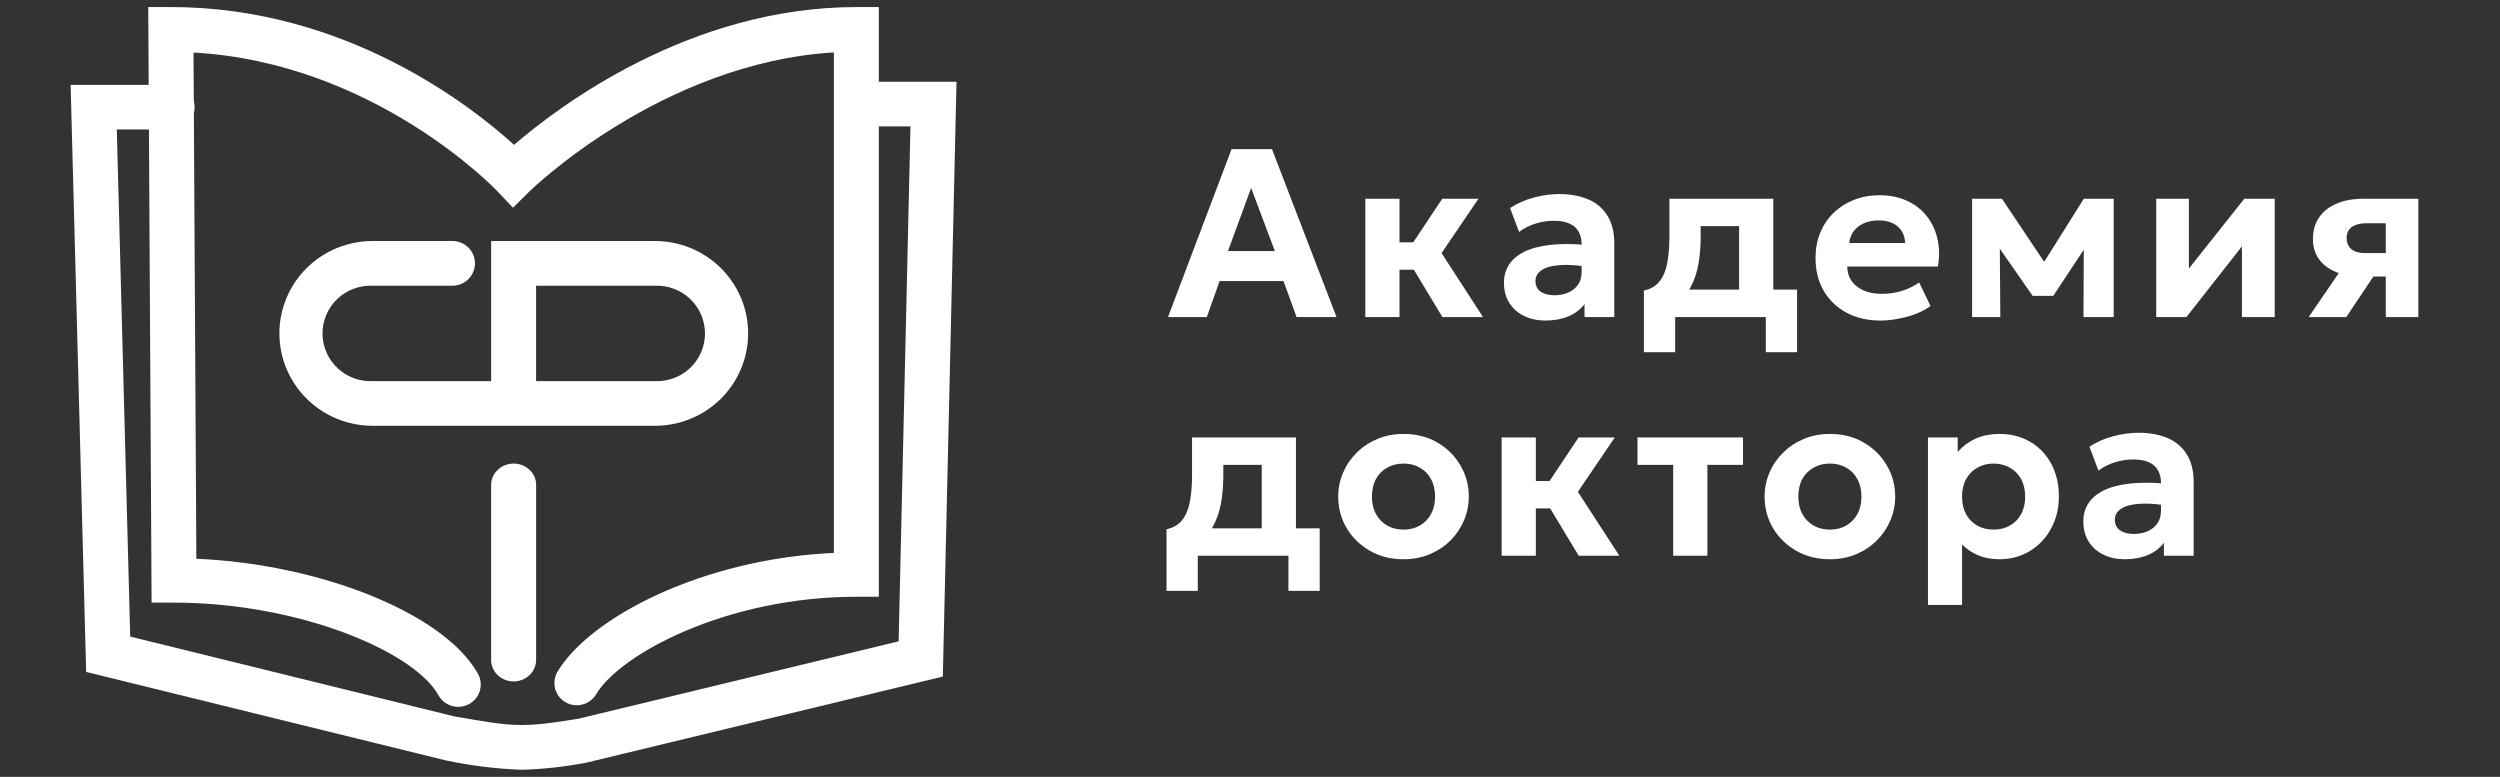 <svg width="177" height="55" viewBox="0 0 177 55" fill="none" xmlns="http://www.w3.org/2000/svg">
<rect x="0" y="0" width="177" height="55" fill="#333333" stroke="none"/>
<path d="M40.828 49.933C40.408 49.93 40.008 49.763 39.712 49.468C39.417 49.173 39.252 48.774 39.252 48.359C39.252 48.084 39.322 47.813 39.46 47.574C41.751 43.718 49.733 39.562 59.038 39.146V3.71C46.823 4.451 37.583 13.456 37.487 13.55L36.317 14.707L35.196 13.521C35.105 13.426 26.517 4.431 13.701 3.72L13.902 39.562C22.592 39.922 31.29 43.367 33.763 47.574C33.885 47.753 33.969 47.955 34.009 48.168C34.05 48.38 34.046 48.598 33.998 48.809C33.95 49.02 33.859 49.219 33.73 49.393C33.602 49.568 33.439 49.715 33.251 49.824C33.063 49.934 32.855 50.005 32.638 50.031C32.422 50.058 32.203 50.04 31.993 49.98C31.784 49.919 31.59 49.817 31.422 49.679C31.254 49.541 31.117 49.37 31.018 49.177C29.222 46.072 21.073 42.666 12.318 42.666H10.733L10.496 0.5H12.095C24.483 0.5 33.364 7.511 36.397 10.255C39.572 7.511 48.865 0.5 60.628 0.5H62.222V42.251H60.628C51.409 42.251 43.88 46.331 42.205 49.157C42.064 49.394 41.863 49.591 41.621 49.727C41.379 49.863 41.106 49.934 40.828 49.933Z" fill="white"/>
<path d="M36.936 54.5C35.14 54.434 33.354 54.215 31.597 53.844L31.471 53.814L6.1 47.574L5 6.008H12.095C12.312 5.996 12.529 6.028 12.732 6.102C12.936 6.176 13.123 6.29 13.281 6.438C13.438 6.586 13.564 6.764 13.649 6.962C13.735 7.16 13.779 7.373 13.779 7.588C13.779 7.803 13.734 8.016 13.648 8.214C13.562 8.411 13.437 8.589 13.279 8.737C13.122 8.885 12.935 8.999 12.732 9.073C12.528 9.147 12.311 9.18 12.095 9.168H8.269L9.219 45.071L32.182 50.725C36.441 51.461 36.92 51.541 40.962 50.885L63.623 45.406L64.461 8.948H60.626C60.219 8.926 59.837 8.749 59.557 8.455C59.277 8.162 59.122 7.773 59.122 7.369C59.122 6.965 59.278 6.576 59.558 6.283C59.837 5.989 60.22 5.812 60.626 5.789H67.721L66.752 47.9L41.522 53.994C40.009 54.285 38.475 54.455 36.936 54.5Z" fill="white"/>
<path d="M36.362 48.246C36.153 48.245 35.945 48.206 35.752 48.129C35.559 48.052 35.384 47.94 35.236 47.799C35.089 47.658 34.972 47.49 34.892 47.306C34.812 47.122 34.772 46.924 34.772 46.725V34.426C34.76 34.219 34.792 34.013 34.867 33.819C34.941 33.625 35.057 33.447 35.206 33.297C35.355 33.147 35.534 33.027 35.733 32.945C35.933 32.863 36.147 32.821 36.364 32.82C36.581 32.82 36.797 32.862 36.996 32.944C37.195 33.026 37.375 33.145 37.524 33.296C37.673 33.446 37.789 33.624 37.863 33.818C37.938 34.013 37.969 34.219 37.957 34.426V46.726C37.956 47.129 37.788 47.515 37.489 47.8C37.19 48.085 36.785 48.245 36.362 48.246Z" fill="white"/>
<path d="M46.377 30.145H26.371C25.506 30.144 24.649 29.975 23.849 29.646C23.05 29.318 22.323 28.836 21.712 28.229C20.476 27.002 19.781 25.339 19.781 23.605C19.781 21.87 20.476 20.207 21.712 18.98C22.323 18.373 23.05 17.891 23.849 17.563C24.649 17.234 25.506 17.065 26.371 17.064H32.033C32.243 17.064 32.45 17.105 32.644 17.185C32.838 17.264 33.014 17.381 33.162 17.528C33.31 17.675 33.427 17.849 33.507 18.041C33.587 18.233 33.628 18.439 33.628 18.647C33.627 19.066 33.459 19.468 33.16 19.765C32.861 20.061 32.456 20.228 32.033 20.229H26.371C25.913 20.211 25.456 20.286 25.027 20.448C24.599 20.609 24.207 20.855 23.877 21.171C23.547 21.486 23.284 21.865 23.105 22.284C22.926 22.702 22.834 23.152 22.834 23.607C22.835 24.292 23.045 24.961 23.436 25.525C23.828 26.089 24.383 26.522 25.029 26.767C25.457 26.928 25.913 27.003 26.371 26.985H34.773V17.064H46.378C47.243 17.065 48.1 17.234 48.9 17.563C49.7 17.891 50.426 18.373 51.038 18.98C52.274 20.207 52.968 21.87 52.968 23.605C52.968 25.339 52.274 27.002 51.038 28.229C50.426 28.836 49.7 29.318 48.9 29.646C48.1 29.975 47.243 30.144 46.378 30.145H46.377ZM37.956 26.985H46.377C47.067 27.012 47.749 26.829 48.333 26.462C48.916 26.095 49.373 25.561 49.642 24.93C49.822 24.512 49.914 24.062 49.914 23.607C49.914 23.153 49.821 22.703 49.642 22.284C49.463 21.866 49.2 21.487 48.87 21.172C48.54 20.856 48.149 20.61 47.721 20.448C47.292 20.286 46.836 20.212 46.378 20.229H37.955V26.985H37.956Z" fill="white"/>
<path d="M150.435 39.594C149.871 39.594 149.368 39.487 148.926 39.271C148.484 39.055 148.136 38.749 147.881 38.351C147.627 37.947 147.5 37.466 147.5 36.908C147.5 36.433 147.619 36.01 147.857 35.639C148.094 35.269 148.454 34.965 148.934 34.727C149.421 34.484 150.034 34.321 150.775 34.238C151.521 34.15 152.4 34.155 153.412 34.255L153.437 35.797C152.834 35.697 152.301 35.65 151.836 35.656C151.378 35.661 150.991 35.709 150.676 35.797C150.366 35.885 150.131 36.015 149.971 36.187C149.811 36.352 149.73 36.554 149.73 36.792C149.73 37.118 149.852 37.37 150.095 37.546C150.338 37.718 150.667 37.803 151.082 37.803C151.441 37.803 151.765 37.74 152.052 37.613C152.339 37.486 152.569 37.3 152.74 37.057C152.912 36.814 152.997 36.518 152.997 36.17V34.163C152.997 33.837 152.928 33.553 152.79 33.309C152.657 33.061 152.447 32.87 152.16 32.737C151.872 32.599 151.496 32.53 151.032 32.53C150.601 32.53 150.17 32.596 149.739 32.729C149.313 32.856 148.923 33.052 148.57 33.318L147.931 31.626C148.467 31.284 149.037 31.035 149.639 30.88C150.242 30.72 150.83 30.64 151.405 30.64C152.19 30.64 152.876 30.764 153.462 31.013C154.047 31.262 154.501 31.646 154.821 32.165C155.147 32.679 155.31 33.334 155.31 34.13V39.346H153.204V38.425C152.928 38.801 152.549 39.091 152.069 39.296C151.588 39.495 151.043 39.594 150.435 39.594Z" fill="white"/>
<path d="M136.5 42.828V30.971H138.606V32C138.927 31.618 139.333 31.311 139.825 31.079C140.322 30.841 140.911 30.723 141.591 30.723C142.398 30.723 143.117 30.911 143.747 31.287C144.377 31.657 144.872 32.176 145.231 32.845C145.59 33.514 145.77 34.285 145.77 35.159C145.77 35.783 145.665 36.364 145.455 36.9C145.25 37.436 144.96 37.906 144.584 38.309C144.208 38.713 143.763 39.028 143.249 39.255C142.735 39.481 142.169 39.594 141.549 39.594C141.002 39.594 140.508 39.503 140.065 39.321C139.629 39.138 139.244 38.881 138.913 38.55V42.828H136.5ZM141.143 37.497C141.574 37.497 141.959 37.403 142.296 37.215C142.638 37.021 142.904 36.751 143.092 36.402C143.285 36.054 143.382 35.639 143.382 35.159C143.382 34.678 143.285 34.263 143.092 33.915C142.898 33.567 142.633 33.298 142.296 33.111C141.959 32.917 141.574 32.82 141.143 32.82C140.718 32.82 140.336 32.917 139.999 33.111C139.662 33.298 139.396 33.567 139.203 33.915C139.01 34.263 138.913 34.678 138.913 35.159C138.913 35.639 139.007 36.054 139.195 36.402C139.388 36.751 139.653 37.021 139.991 37.215C140.328 37.403 140.712 37.497 141.143 37.497Z" fill="white"/>
<path d="M129.56 39.594C128.659 39.594 127.86 39.393 127.164 38.989C126.468 38.586 125.92 38.05 125.522 37.381C125.13 36.706 124.934 35.966 124.934 35.159C124.934 34.567 125.047 34.006 125.274 33.475C125.5 32.939 125.821 32.467 126.235 32.058C126.65 31.643 127.139 31.317 127.703 31.079C128.267 30.841 128.886 30.723 129.56 30.723C130.461 30.723 131.257 30.924 131.948 31.328C132.645 31.731 133.189 32.27 133.582 32.945C133.98 33.614 134.179 34.352 134.179 35.159C134.179 35.745 134.065 36.306 133.839 36.842C133.612 37.378 133.291 37.853 132.877 38.268C132.468 38.677 131.981 39 131.417 39.238C130.854 39.476 130.235 39.594 129.56 39.594ZM129.56 37.497C129.986 37.497 130.367 37.403 130.704 37.215C131.042 37.021 131.307 36.751 131.5 36.402C131.694 36.048 131.791 35.634 131.791 35.159C131.791 34.678 131.694 34.263 131.5 33.915C131.312 33.567 131.05 33.298 130.713 33.111C130.376 32.917 129.991 32.82 129.56 32.82C129.129 32.82 128.742 32.917 128.399 33.111C128.062 33.298 127.797 33.567 127.603 33.915C127.415 34.263 127.322 34.678 127.322 35.159C127.322 35.639 127.418 36.054 127.612 36.402C127.805 36.751 128.071 37.021 128.408 37.215C128.745 37.403 129.129 37.497 129.56 37.497Z" fill="white"/>
<path d="M118.462 39.346V32.912H115.934V30.972H123.404V32.912H120.884V39.346H118.462Z" fill="white"/>
<path d="M111.772 39.346L109.119 34.943L111.764 30.972H114.326L111.714 34.819L114.649 39.346H111.772ZM106.316 39.346V30.972H108.737V34.056H111.275V35.996H108.737V39.346H106.316Z" fill="white"/>
<path d="M99.373 39.594C98.472 39.594 97.673 39.393 96.977 38.989C96.28 38.586 95.733 38.05 95.335 37.381C94.942 36.706 94.746 35.966 94.746 35.159C94.746 34.567 94.859 34.006 95.086 33.475C95.313 32.939 95.633 32.467 96.048 32.058C96.462 31.643 96.952 31.317 97.515 31.079C98.079 30.841 98.698 30.723 99.373 30.723C100.274 30.723 101.07 30.924 101.761 31.328C102.457 31.731 103.002 32.27 103.394 32.945C103.792 33.614 103.991 34.352 103.991 35.159C103.991 35.745 103.878 36.306 103.651 36.842C103.424 37.378 103.104 37.853 102.689 38.268C102.28 38.677 101.794 39 101.23 39.238C100.666 39.476 100.047 39.594 99.373 39.594ZM99.373 37.497C99.798 37.497 100.18 37.403 100.517 37.215C100.854 37.021 101.119 36.751 101.313 36.402C101.506 36.048 101.603 35.634 101.603 35.159C101.603 34.678 101.506 34.263 101.313 33.915C101.125 33.567 100.862 33.298 100.525 33.111C100.188 32.917 99.804 32.82 99.373 32.82C98.942 32.82 98.555 32.917 98.212 33.111C97.875 33.298 97.609 33.567 97.416 33.915C97.228 34.263 97.134 34.678 97.134 35.159C97.134 35.639 97.231 36.054 97.424 36.402C97.618 36.751 97.883 37.021 98.22 37.215C98.557 37.403 98.942 37.497 99.373 37.497Z" fill="white"/>
<path d="M89.331 39.346V32.912H86.611V33.666C86.611 34.341 86.559 34.979 86.454 35.582C86.349 36.184 86.166 36.729 85.906 37.215C85.647 37.696 85.287 38.105 84.829 38.442C84.375 38.774 83.795 39.009 83.087 39.147L82.59 37.472C83.093 37.362 83.474 37.129 83.734 36.776C83.994 36.422 84.168 35.98 84.256 35.449C84.35 34.913 84.397 34.319 84.397 33.666V30.972H91.752V39.346H89.331ZM82.59 41.833V37.472L83.916 37.58L84.298 37.406H93.435V41.833H91.221V39.346H84.804V41.833H82.59Z" fill="white"/>
<path d="M163.457 22.447L166.459 18.052L167.072 19.553C166.414 19.553 165.837 19.448 165.339 19.238C164.842 19.028 164.452 18.727 164.17 18.334C163.894 17.942 163.756 17.472 163.756 16.924C163.756 16.328 163.899 15.819 164.187 15.399C164.48 14.973 164.891 14.647 165.422 14.421C165.958 14.188 166.588 14.072 167.313 14.072H171.218V22.447H168.913V15.805H167.578C167.114 15.805 166.757 15.894 166.508 16.07C166.265 16.247 166.143 16.507 166.143 16.85C166.143 17.187 166.254 17.45 166.475 17.638C166.702 17.826 167.025 17.919 167.445 17.919H169.162V19.578H168.034L166.119 22.447H163.457Z" fill="white"/>
<path d="M152.66 22.447V14.072H154.973V19.014L158.895 14.072H161.051V22.447H158.729V17.439L154.799 22.447H152.66Z" fill="white"/>
<path d="M139.625 22.447V14.072H141.69H141.739L145.255 19.329L144.218 19.346L147.535 14.072H149.649V22.447H147.51L147.535 16.767L148.008 16.958L145.371 20.946H143.912L141.126 16.949L141.582 16.767L141.623 22.447H139.625Z" fill="white"/>
<path d="M133.141 22.695C132.229 22.695 131.427 22.51 130.736 22.14C130.045 21.769 129.506 21.252 129.119 20.589C128.733 19.926 128.539 19.149 128.539 18.259C128.539 17.612 128.65 17.018 128.871 16.477C129.097 15.935 129.412 15.468 129.816 15.075C130.225 14.677 130.703 14.37 131.25 14.155C131.803 13.934 132.408 13.823 133.066 13.823C133.79 13.823 134.431 13.95 134.99 14.205C135.554 14.459 136.021 14.815 136.391 15.274C136.761 15.727 137.018 16.261 137.162 16.875C137.311 17.488 137.325 18.154 137.204 18.873H130.786C130.786 19.26 130.886 19.597 131.085 19.884C131.289 20.172 131.574 20.398 131.939 20.564C132.309 20.724 132.74 20.805 133.232 20.805C133.718 20.805 134.183 20.738 134.625 20.606C135.067 20.473 135.484 20.271 135.877 20L136.681 21.659C136.416 21.863 136.084 22.046 135.686 22.206C135.288 22.361 134.865 22.48 134.418 22.562C133.975 22.651 133.55 22.695 133.141 22.695ZM130.927 17.206H134.882C134.865 16.714 134.691 16.325 134.36 16.037C134.033 15.75 133.583 15.606 133.008 15.606C132.433 15.606 131.955 15.75 131.574 16.037C131.198 16.325 130.982 16.714 130.927 17.206Z" fill="white"/>
<path d="M123.128 22.447V16.012H120.408V16.767C120.408 17.441 120.356 18.08 120.251 18.682C120.145 19.285 119.963 19.829 119.703 20.316C119.443 20.797 119.084 21.206 118.625 21.543C118.172 21.875 117.592 22.109 116.884 22.248L116.387 20.573C116.89 20.462 117.271 20.23 117.531 19.876C117.791 19.523 117.965 19.08 118.053 18.55C118.147 18.013 118.194 17.419 118.194 16.767V14.072H125.549V22.447H123.128ZM116.387 24.934V20.573L117.713 20.68L118.095 20.506H127.232V24.934H125.018V22.447H118.601V24.934H116.387Z" fill="white"/>
<path d="M109.416 22.695C108.852 22.695 108.349 22.587 107.907 22.372C107.464 22.156 107.116 21.849 106.862 21.451C106.608 21.048 106.48 20.567 106.48 20.009C106.48 19.533 106.599 19.11 106.837 18.74C107.075 18.37 107.434 18.066 107.915 17.828C108.401 17.585 109.015 17.422 109.756 17.339C110.502 17.25 111.381 17.256 112.392 17.355L112.417 18.898C111.815 18.798 111.281 18.751 110.817 18.756C110.358 18.762 109.971 18.809 109.656 18.898C109.347 18.986 109.112 19.116 108.951 19.287C108.791 19.453 108.711 19.655 108.711 19.892C108.711 20.219 108.832 20.47 109.076 20.647C109.319 20.818 109.648 20.904 110.062 20.904C110.422 20.904 110.745 20.84 111.032 20.713C111.32 20.586 111.549 20.401 111.721 20.158C111.892 19.915 111.978 19.619 111.978 19.271V17.264C111.978 16.938 111.909 16.653 111.77 16.41C111.638 16.161 111.428 15.971 111.14 15.838C110.853 15.7 110.477 15.631 110.013 15.631C109.581 15.631 109.15 15.697 108.719 15.83C108.294 15.957 107.904 16.153 107.55 16.418L106.912 14.727C107.448 14.384 108.017 14.136 108.62 13.981C109.222 13.82 109.811 13.74 110.386 13.74C111.171 13.74 111.856 13.865 112.442 14.113C113.028 14.362 113.481 14.746 113.802 15.266C114.128 15.78 114.291 16.435 114.291 17.231V22.446H112.185V21.526C111.909 21.902 111.53 22.192 111.049 22.396C110.568 22.596 110.024 22.695 109.416 22.695Z" fill="white"/>
<path d="M102.12 22.447L99.467 18.044L102.112 14.072H104.674L102.062 17.919L104.997 22.447H102.12ZM96.664 22.447V14.072H99.085V17.157H101.622V19.097H99.085V22.447H96.664Z" fill="white"/>
<path d="M82.695 22.446L87.195 10.559H90.057L94.625 22.446H91.797L90.872 19.898H86.346L85.446 22.446H82.695ZM86.941 17.776H90.261L88.579 13.31L86.941 17.776Z" fill="white"/>
</svg>
